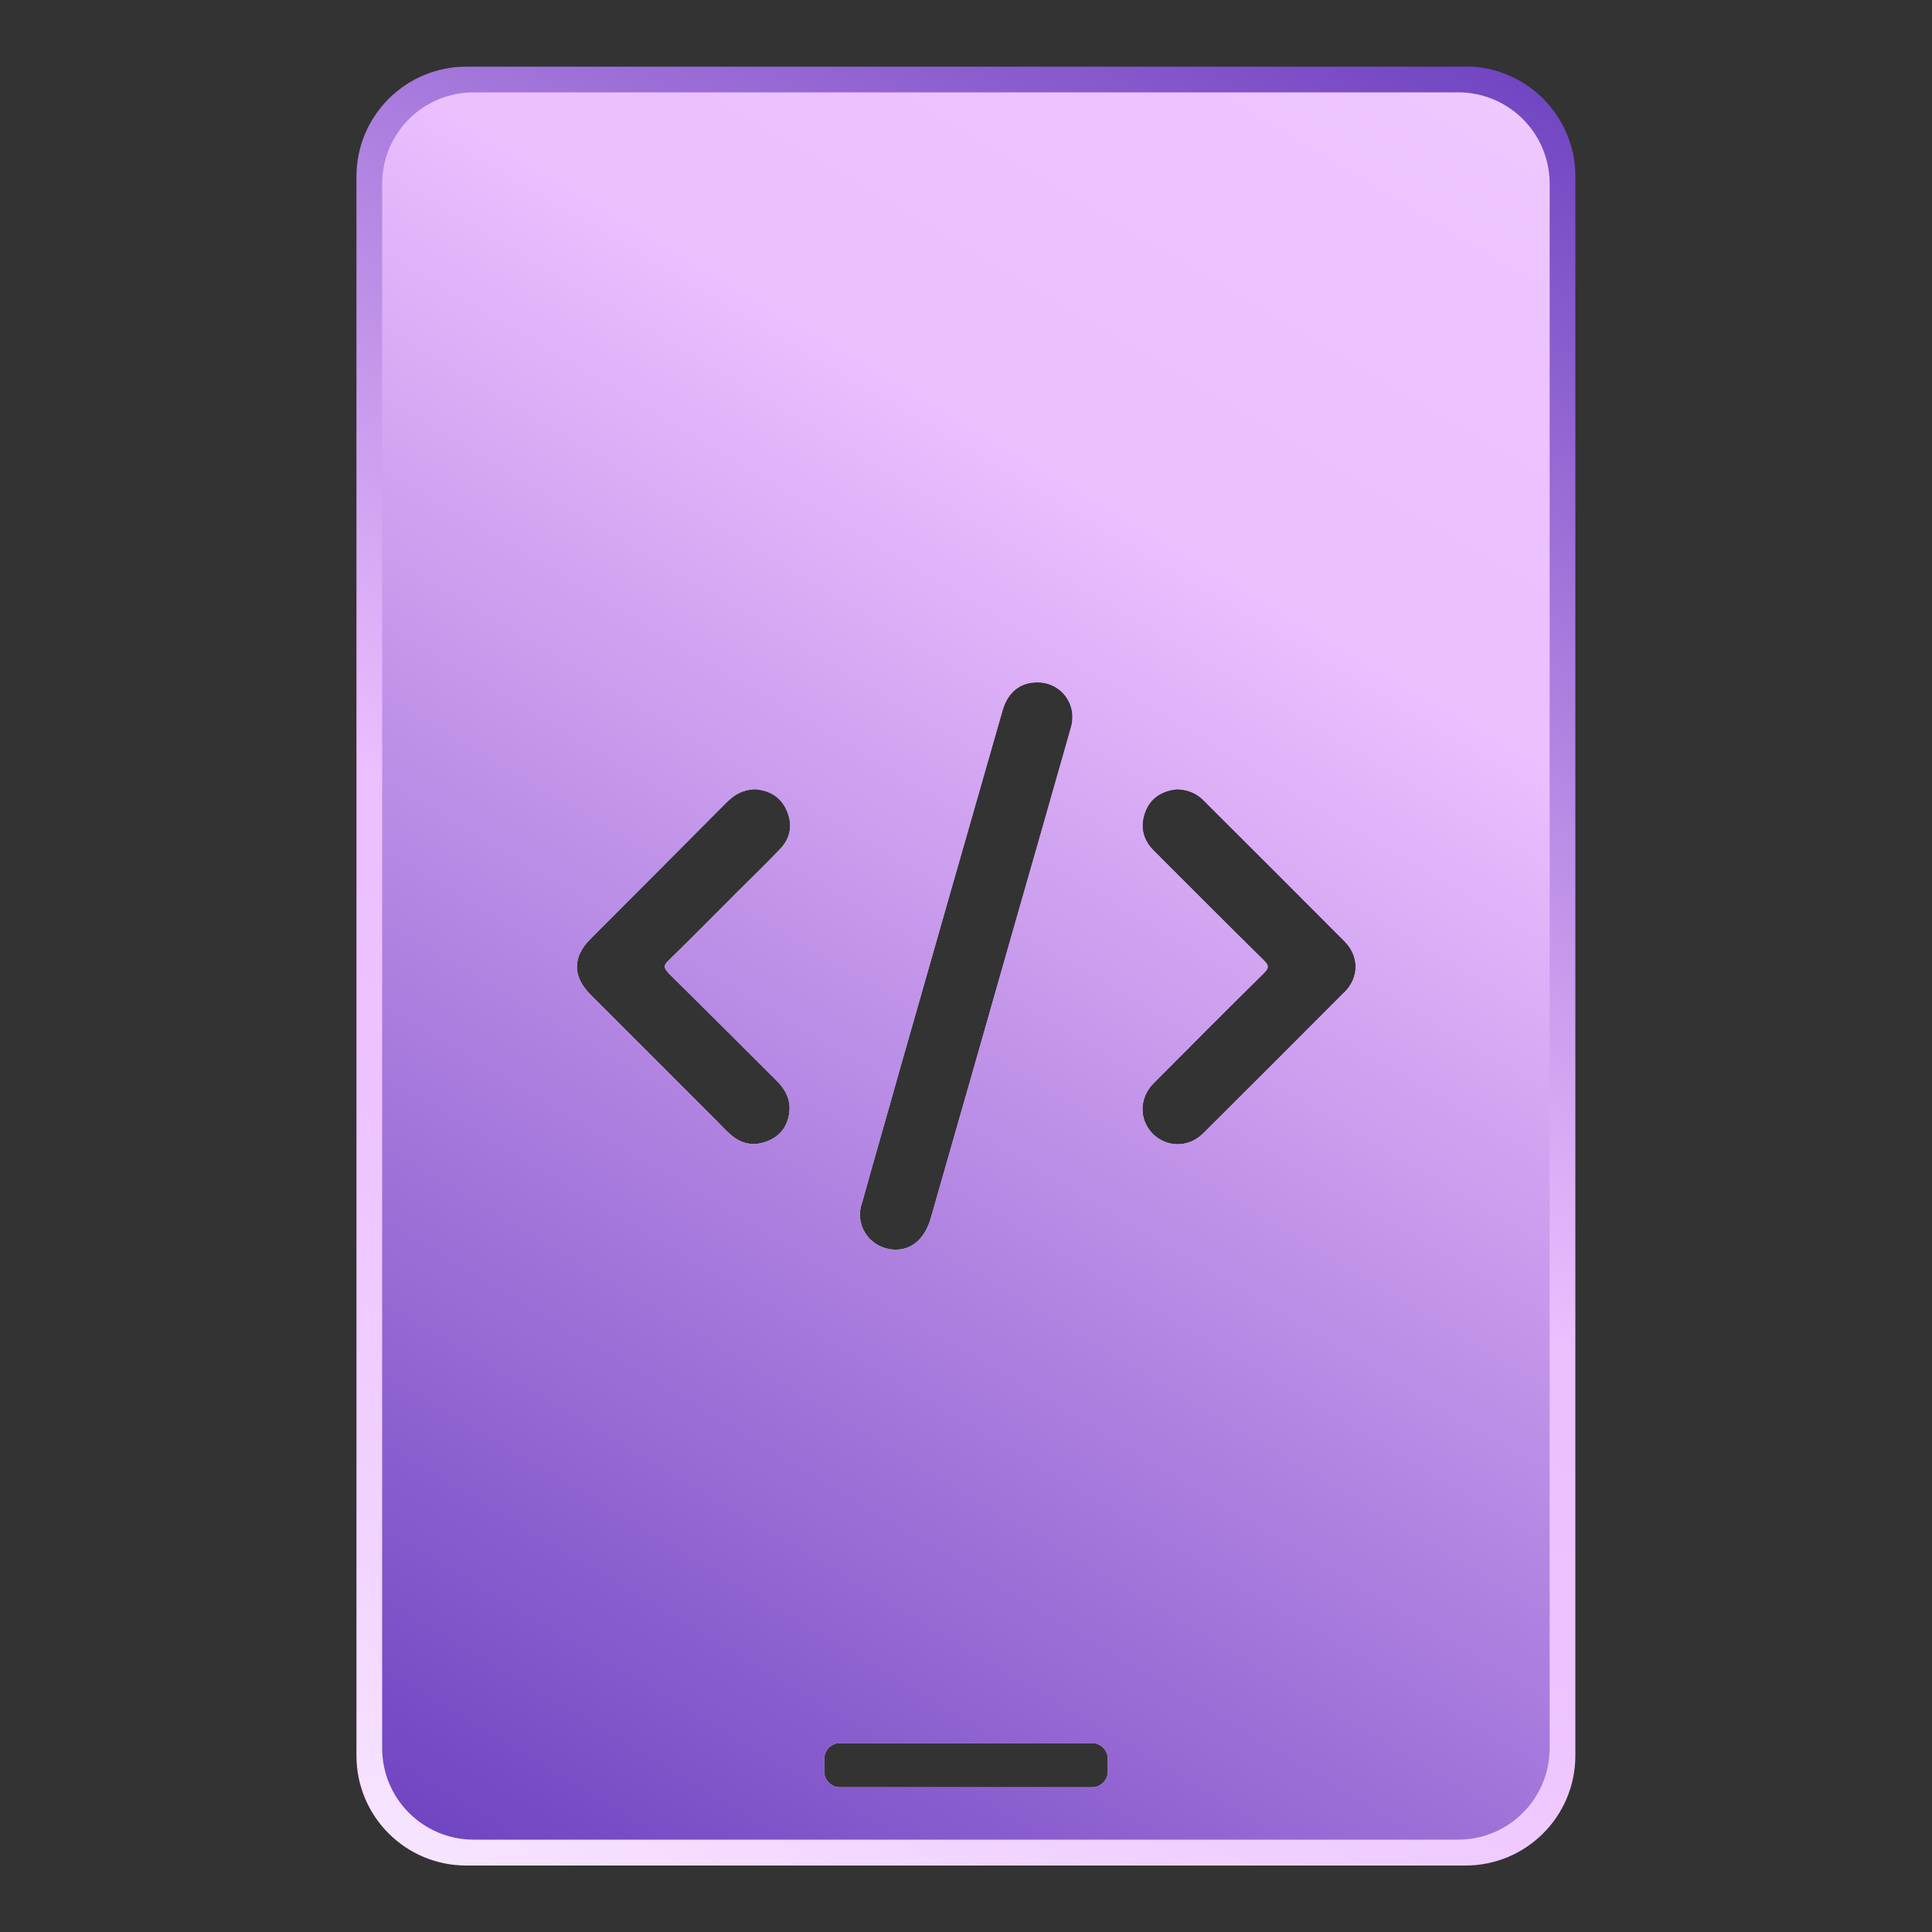 <?xml version="1.0" encoding="UTF-8"?>
<svg id="Layer_1" data-name="Layer 1" xmlns="http://www.w3.org/2000/svg" width="100" height="100" xmlns:xlink="http://www.w3.org/1999/xlink" viewBox="0 0 100 100">
  <rect x="0" y="0" width="100" height="100" fill="#333333" stroke="none"/>
  <defs>
    <style>
      .cls-1 {
        fill: url(#linear-gradient-2);
      }

      .cls-2 {
        fill: url(#linear-gradient);
      }
    </style>
    <linearGradient id="linear-gradient" x1="73.93" y1=".25" x2="18.91" y2="114.65" gradientUnits="userSpaceOnUse">
      <stop offset="0" stop-color="#6f42c1"/>
      <stop offset=".47" stop-color="#ecbfff"/>
      <stop offset=".59" stop-color="#edc3ff"/>
      <stop offset=".74" stop-color="#f1d2ff"/>
      <stop offset=".89" stop-color="#f8e9ff"/>
      <stop offset="1" stop-color="#fff"/>
    </linearGradient>
    <linearGradient id="linear-gradient-2" x1="22.34" y1="96.51" x2="107.85" y2="-47.25" xlink:href="#linear-gradient"/>
  </defs>
  <path class="cls-2" d="m75.86,3.45H24.14c-3.15,0-5.69,2.55-5.69,5.69v81.73c0,3.15,2.54,5.69,5.69,5.69h51.71c3.14,0,5.69-2.54,5.69-5.69V9.13c0-3.14-2.55-5.69-5.69-5.69Zm-41.29,46.89c1.9,1.87,3.77,3.75,5.66,5.63.44.45.69.95.63,1.57-.08.74-.46,1.26-1.15,1.53-.71.28-1.36.14-1.91-.36-.24-.2-.45-.44-.67-.66l-6.55-6.55c-.96-.96-.96-1.97,0-2.92,2.35-2.36,4.71-4.71,7.06-7.08.4-.39.84-.63,1.43-.65.73.05,1.33.38,1.64,1.08.32.72.23,1.41-.31,1.99-.7.74-1.43,1.44-2.15,2.16-1.21,1.21-2.42,2.44-3.65,3.64-.25.24-.27.37,0,.63Zm21.95,39.88c.45,0,.82.37.82.82v.65c0,.45-.37.82-.82.82h-13.04c-.45,0-.82-.37-.82-.82v-.65c0-.45.37-.82.82-.82h13.04Zm-11.93-27.85c.64-2.33,1.32-4.64,1.97-6.97,1.77-6.21,3.55-12.41,5.33-18.62.27-.95.92-1.47,1.81-1.46,1.22,0,2.08,1.13,1.73,2.34-.99,3.49-1.99,6.98-2.99,10.47-1.42,4.97-2.83,9.94-4.26,14.91-.31,1.09-1,1.68-1.91,1.64-1.18-.06-2.01-1.15-1.69-2.31Zm25-11.02c-2.44,2.45-4.87,4.88-7.32,7.32-.76.75-1.9.73-2.62,0-.7-.73-.69-1.84.05-2.59,1.9-1.91,3.79-3.81,5.71-5.7.26-.26.29-.39.02-.66-1.92-1.89-3.81-3.79-5.72-5.7-.53-.53-.7-1.18-.47-1.89.22-.69.71-1.09,1.41-1.24.11-.02.23-.03.3-.04.53.03.96.2,1.31.54,2.46,2.45,4.9,4.89,7.35,7.35.75.77.74,1.85-.02,2.62Z"/>
  <path class="cls-1" d="m75.48,4.78H24.52c-2.62,0-4.74,2.11-4.74,4.74v80.96c0,2.62,2.12,4.74,4.74,4.74h50.95c2.62,0,4.74-2.12,4.74-4.74V9.52c0-2.63-2.12-4.74-4.74-4.74Zm-30.89,57.59c.64-2.33,1.32-4.64,1.97-6.97,1.77-6.21,3.55-12.41,5.33-18.62.27-.95.92-1.47,1.81-1.46,1.22,0,2.08,1.13,1.73,2.34-.99,3.49-1.99,6.98-2.99,10.47-1.42,4.97-2.83,9.94-4.26,14.91-.31,1.09-1,1.68-1.91,1.64-1.18-.06-2.01-1.15-1.69-2.31Zm-10.02-12.03c1.9,1.87,3.77,3.75,5.66,5.63.44.45.69.95.63,1.57-.08.74-.46,1.26-1.15,1.53-.71.28-1.36.14-1.91-.36-.24-.2-.45-.44-.67-.66l-6.55-6.55c-.96-.96-.96-1.97,0-2.92,2.35-2.36,4.71-4.71,7.06-7.08.4-.39.84-.63,1.43-.65.73.05,1.33.38,1.64,1.08.32.72.23,1.41-.31,1.99-.7.74-1.43,1.44-2.15,2.16-1.21,1.21-2.42,2.44-3.65,3.64-.25.24-.27.37,0,.63Zm22.77,41.35c0,.45-.37.82-.82.82h-13.04c-.45,0-.82-.37-.82-.82v-.65c0-.45.37-.82.82-.82h13.04c.45,0,.82.37.82.82v.65Zm12.25-40.34c-2.44,2.45-4.87,4.88-7.32,7.32-.76.75-1.9.73-2.62,0-.7-.73-.69-1.84.05-2.59,1.9-1.91,3.79-3.81,5.71-5.7.26-.26.29-.39.02-.66-1.92-1.89-3.81-3.79-5.72-5.7-.53-.53-.7-1.18-.47-1.89.22-.69.71-1.09,1.41-1.24.11-.02.23-.03.3-.04.53.03.96.2,1.31.54,2.46,2.45,4.9,4.89,7.35,7.35.75.77.74,1.85-.02,2.62Z"/>
</svg>